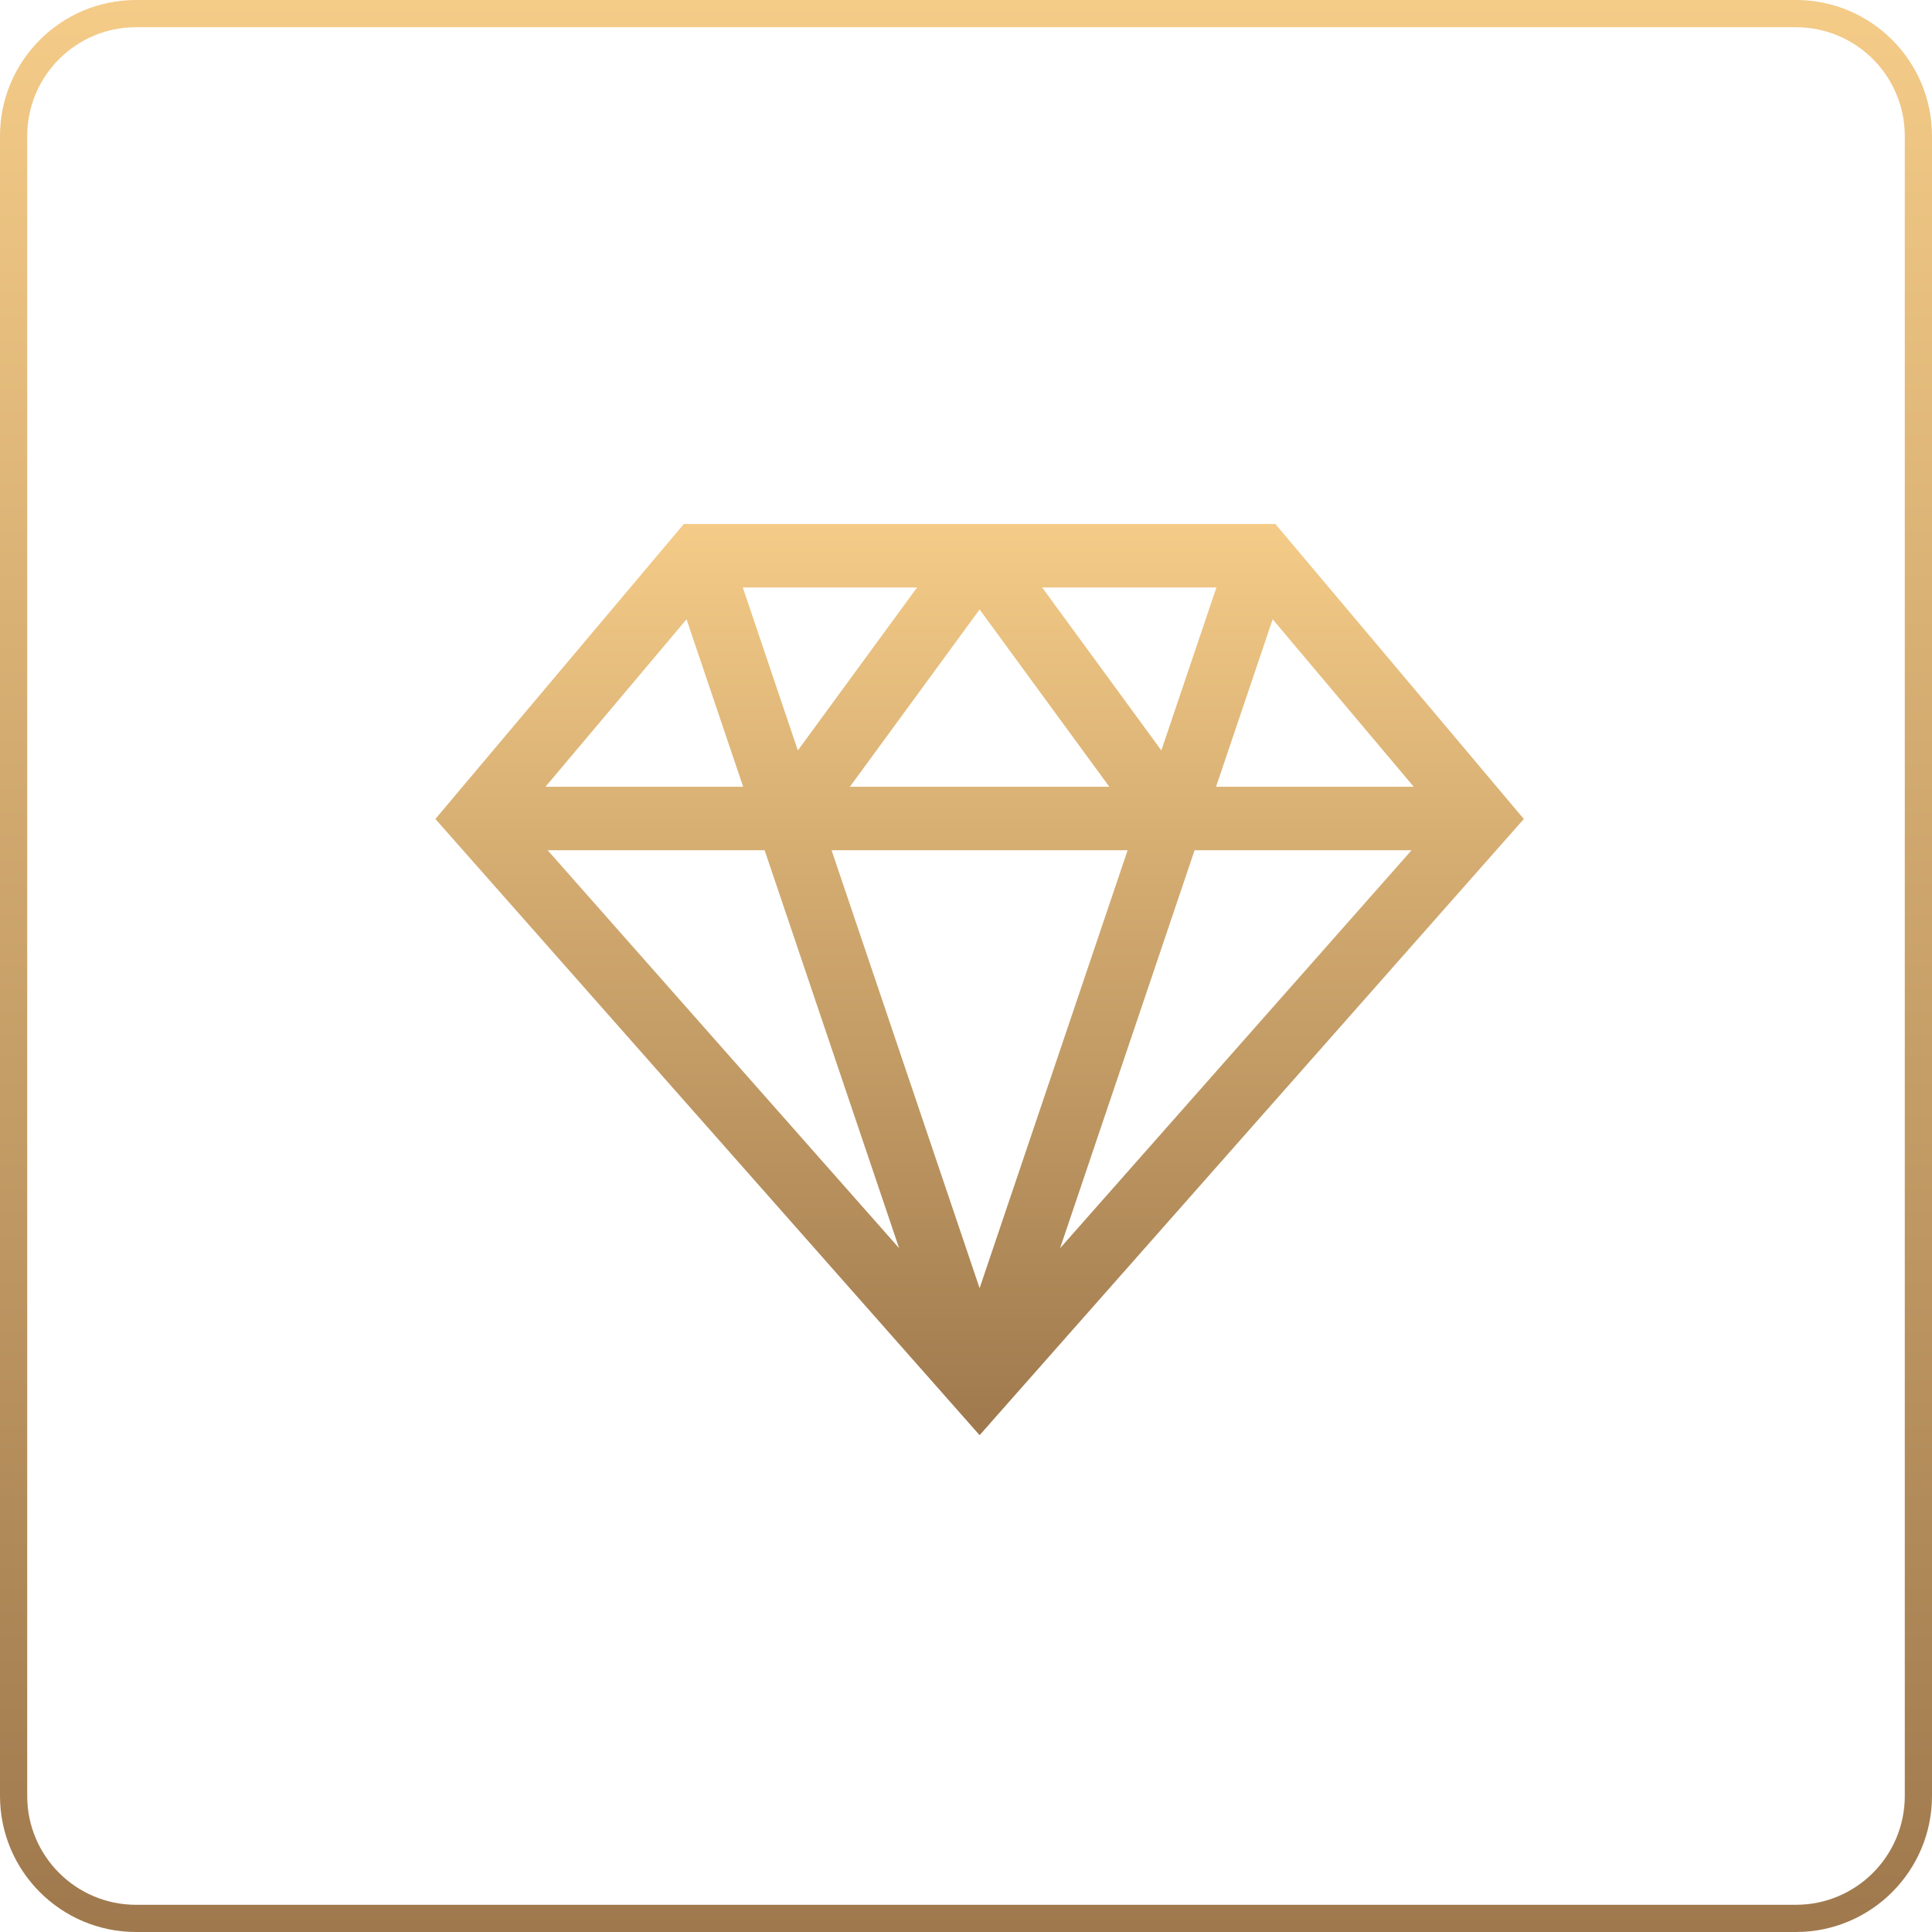 <svg xmlns="http://www.w3.org/2000/svg" width="71" height="71" viewBox="0 0 71 71" fill="none"><path d="M5 0.5H66C68.485 0.5 70.5 2.515 70.5 5V66C70.5 68.485 68.485 70.5 66 70.5H5C2.515 70.5 0.5 68.485 0.5 66V5C0.5 2.515 2.515 0.5 5 0.5Z" stroke="url(#paint0_linear_2019_146)"></path><path d="M46.87 19.257H25.13L16 30.097L36 52.742L56 30.097L46.87 19.257ZM51.954 28.913H44.689L46.77 22.758L51.954 28.913ZM44.703 21.589L42.679 27.578L38.298 21.589H44.703ZM40.767 28.913H31.233L36 22.398L40.767 28.913ZM33.702 21.589L29.321 27.578L27.297 21.589H33.702ZM25.23 22.758L27.311 28.913H20.046L25.23 22.758ZM20.125 31.245H28.099L33.042 45.87L20.125 31.245ZM36 47.34L30.56 31.245H41.44L36 47.34ZM38.958 45.87L43.901 31.245H51.875L38.958 45.87Z" fill="url(#paint1_linear_2019_146)"></path><defs><linearGradient id="paint0_linear_2019_146" x1="35.5" y1="0" x2="35.5" y2="71" gradientUnits="userSpaceOnUse"><stop stop-color="#F4CB87"></stop><stop offset="1" stop-color="#9F794D"></stop></linearGradient><linearGradient id="paint1_linear_2019_146" x1="36" y1="19.257" x2="36" y2="52.742" gradientUnits="userSpaceOnUse"><stop stop-color="#F4CB87"></stop><stop offset="1" stop-color="#9F794D"></stop></linearGradient></defs></svg>